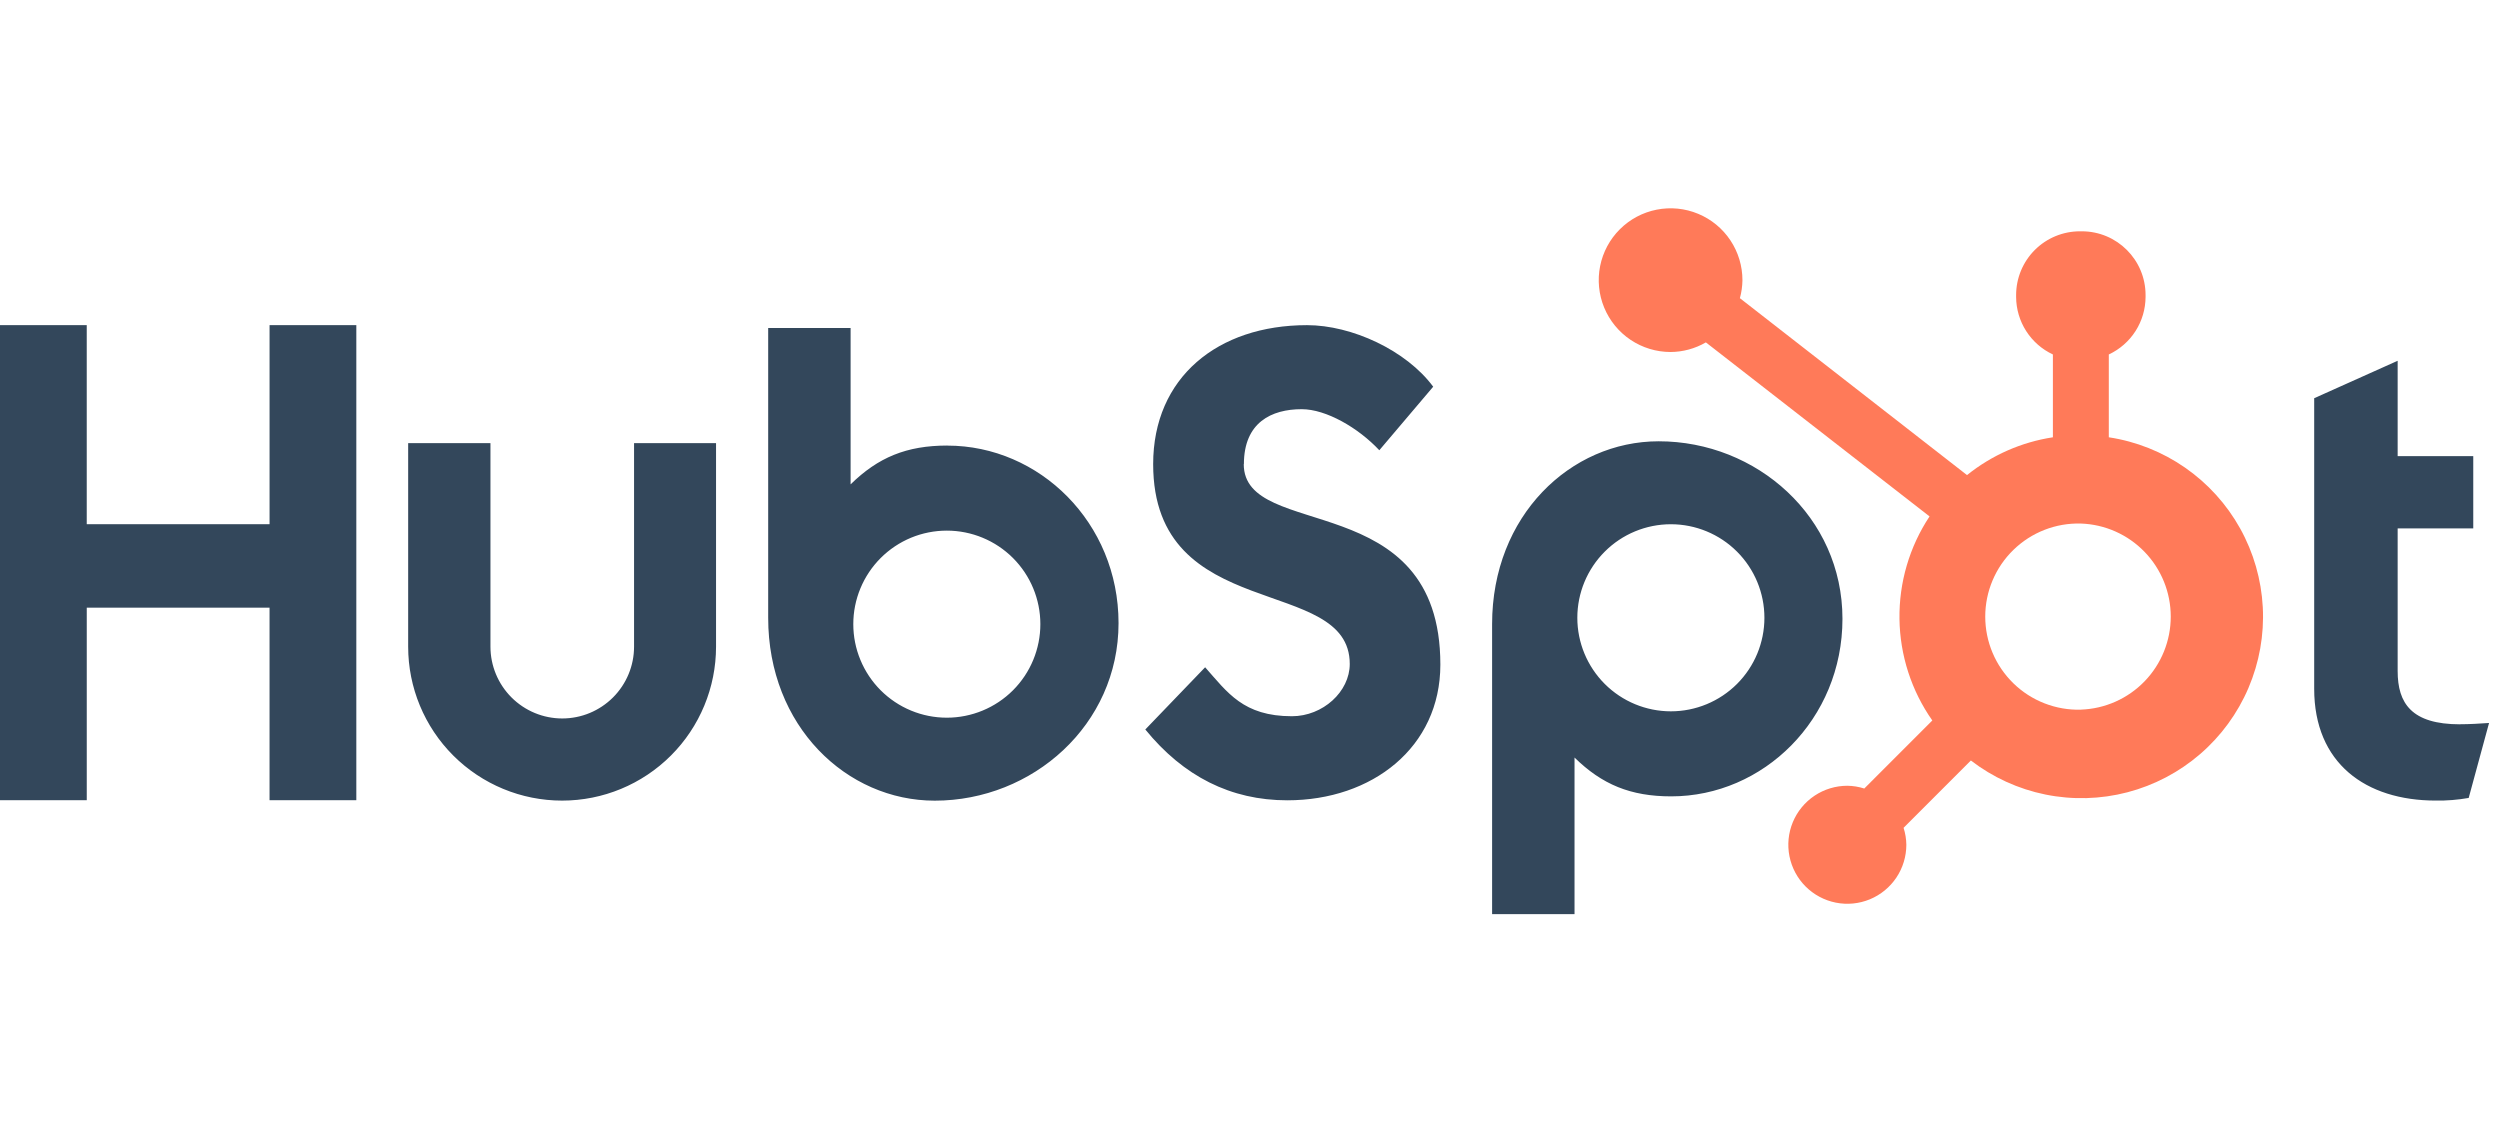<svg width="132" height="60" viewBox="0 0 132 60" fill="none" xmlns="http://www.w3.org/2000/svg">
<g clip-path="url(#clip0_57627_3776)">
<path d="M14.233 17.168V27.676H4.58V17.168H0V42.251H4.581V32.084H14.232V42.251H18.814V17.168H14.233ZM33.478 34.144C33.478 35.149 33.079 36.113 32.368 36.824C31.657 37.535 30.693 37.935 29.687 37.935C28.682 37.935 27.718 37.535 27.007 36.824C26.296 36.113 25.896 35.149 25.896 34.144V23.399H21.551V34.144C21.551 36.3 22.407 38.367 23.931 39.891C25.456 41.416 27.523 42.272 29.679 42.272C31.835 42.272 33.902 41.416 35.427 39.891C36.951 38.367 37.807 36.3 37.807 34.144V23.399H33.478V34.144ZM65.678 24.506C65.678 22.303 67.135 21.605 68.73 21.605C70.017 21.605 71.716 22.585 72.828 23.773L75.673 20.418C74.252 18.496 71.371 17.168 69.012 17.168C64.296 17.168 60.887 19.929 60.887 24.506C60.887 32.999 71.267 30.304 71.267 35.057C71.267 36.523 69.844 37.817 68.214 37.817C65.644 37.817 64.811 36.561 63.631 35.232L60.472 38.517C62.493 40.996 64.985 42.256 67.969 42.256C72.448 42.256 76.051 39.461 76.051 35.092C76.051 25.665 65.67 28.594 65.67 24.506M129.894 38.244C127.326 38.244 126.596 37.133 126.596 35.432V27.9H130.588V24.084H126.596V19.049L122.189 21.026V36.368C122.189 40.292 124.897 42.27 128.609 42.27C129.192 42.28 129.775 42.232 130.347 42.131L131.422 38.173C130.938 38.207 130.381 38.24 129.894 38.24M50.02 23.525C47.867 23.525 46.365 24.149 44.912 25.574V17.318H40.56V32.621C40.56 38.349 44.701 42.275 49.355 42.275C54.518 42.275 59.059 38.28 59.059 32.901C59.059 27.59 54.88 23.528 50.02 23.528M49.993 37.894C49.344 37.894 48.702 37.767 48.102 37.518C47.503 37.27 46.959 36.906 46.5 36.448C46.042 35.989 45.678 35.445 45.43 34.845C45.181 34.246 45.054 33.604 45.054 32.955C45.054 32.307 45.181 31.665 45.43 31.065C45.678 30.466 46.042 29.922 46.5 29.463C46.959 29.005 47.503 28.641 48.102 28.392C48.702 28.144 49.344 28.017 49.993 28.017C51.302 28.017 52.559 28.537 53.485 29.463C54.411 30.389 54.931 31.645 54.931 32.955C54.931 34.265 54.411 35.522 53.485 36.448C52.559 37.374 51.302 37.894 49.993 37.894ZM97.282 32.673C97.282 27.285 92.751 23.3 87.578 23.3C82.925 23.3 78.783 27.224 78.783 32.953V48.266H83.135V39.998C84.585 41.42 86.09 42.048 88.24 42.048C93.1 42.048 97.282 37.986 97.282 32.673ZM93.161 32.619C93.161 33.929 92.641 35.185 91.715 36.111C90.788 37.037 89.532 37.558 88.222 37.558C86.912 37.558 85.656 37.037 84.73 36.111C83.804 35.185 83.283 33.929 83.283 32.619C83.283 31.309 83.804 30.053 84.73 29.127C85.656 28.2 86.912 27.68 88.222 27.68C89.532 27.68 90.788 28.2 91.715 29.127C92.641 30.053 93.161 31.309 93.161 32.619Z" fill="#33475B"/>
<path d="M111.345 23.089V18.716C111.923 18.446 112.412 18.017 112.756 17.48C113.099 16.943 113.283 16.319 113.286 15.681V15.581C113.286 13.721 111.779 12.213 109.919 12.213H109.819C108.925 12.213 108.069 12.568 107.437 13.199C106.806 13.831 106.451 14.687 106.451 15.581V15.681C106.454 16.319 106.638 16.943 106.982 17.48C107.326 18.017 107.815 18.446 108.393 18.716V23.089C106.732 23.343 105.168 24.032 103.859 25.085L91.866 15.744C91.951 15.435 91.996 15.118 92.001 14.799C92.002 14.049 91.781 13.315 91.365 12.69C90.95 12.065 90.358 11.578 89.665 11.29C88.972 11.001 88.21 10.925 87.473 11.07C86.737 11.215 86.06 11.575 85.529 12.105C84.997 12.635 84.635 13.31 84.487 14.046C84.34 14.782 84.414 15.545 84.7 16.239C84.986 16.932 85.471 17.526 86.095 17.944C86.718 18.361 87.451 18.585 88.202 18.586C88.859 18.583 89.503 18.407 90.07 18.078L101.88 27.267C100.819 28.87 100.266 30.755 100.292 32.677C100.318 34.599 100.922 36.468 102.026 38.041L98.434 41.634C98.144 41.541 97.841 41.492 97.537 41.488C96.921 41.489 96.319 41.672 95.807 42.014C95.295 42.357 94.896 42.843 94.66 43.413C94.425 43.982 94.363 44.608 94.484 45.212C94.604 45.816 94.9 46.371 95.336 46.807C95.772 47.242 96.327 47.539 96.931 47.659C97.535 47.78 98.161 47.718 98.73 47.483C99.3 47.247 99.786 46.848 100.129 46.336C100.471 45.824 100.654 45.222 100.655 44.606C100.651 44.301 100.602 43.999 100.509 43.709L104.062 40.154C105.221 41.046 106.568 41.661 108.001 41.952C109.434 42.243 110.915 42.202 112.33 41.832C113.745 41.462 115.056 40.773 116.164 39.818C117.271 38.863 118.145 37.668 118.719 36.323C119.293 34.978 119.552 33.519 119.475 32.059C119.398 30.599 118.988 29.175 118.277 27.898C117.565 26.62 116.57 25.523 115.368 24.689C114.167 23.856 112.791 23.308 111.345 23.089ZM109.872 37.471C109.215 37.489 108.561 37.375 107.949 37.136C107.337 36.898 106.78 36.539 106.309 36.081C105.838 35.622 105.463 35.075 105.208 34.469C104.952 33.864 104.821 33.214 104.821 32.557C104.821 31.9 104.952 31.25 105.208 30.645C105.463 30.039 105.838 29.491 106.309 29.033C106.78 28.575 107.337 28.216 107.949 27.977C108.561 27.738 109.215 27.625 109.872 27.643C111.145 27.687 112.35 28.224 113.235 29.14C114.12 30.056 114.615 31.28 114.616 32.553C114.616 33.827 114.123 35.051 113.239 35.968C112.355 36.885 111.15 37.423 109.877 37.468" fill="#FF7A59"/>
</g>
<defs>
<clipPath id="clip0_57627_3776">
<rect width="131.422" height="38.435" fill="white" transform="translate(0 11)"/>
</clipPath>
</defs>
</svg>

